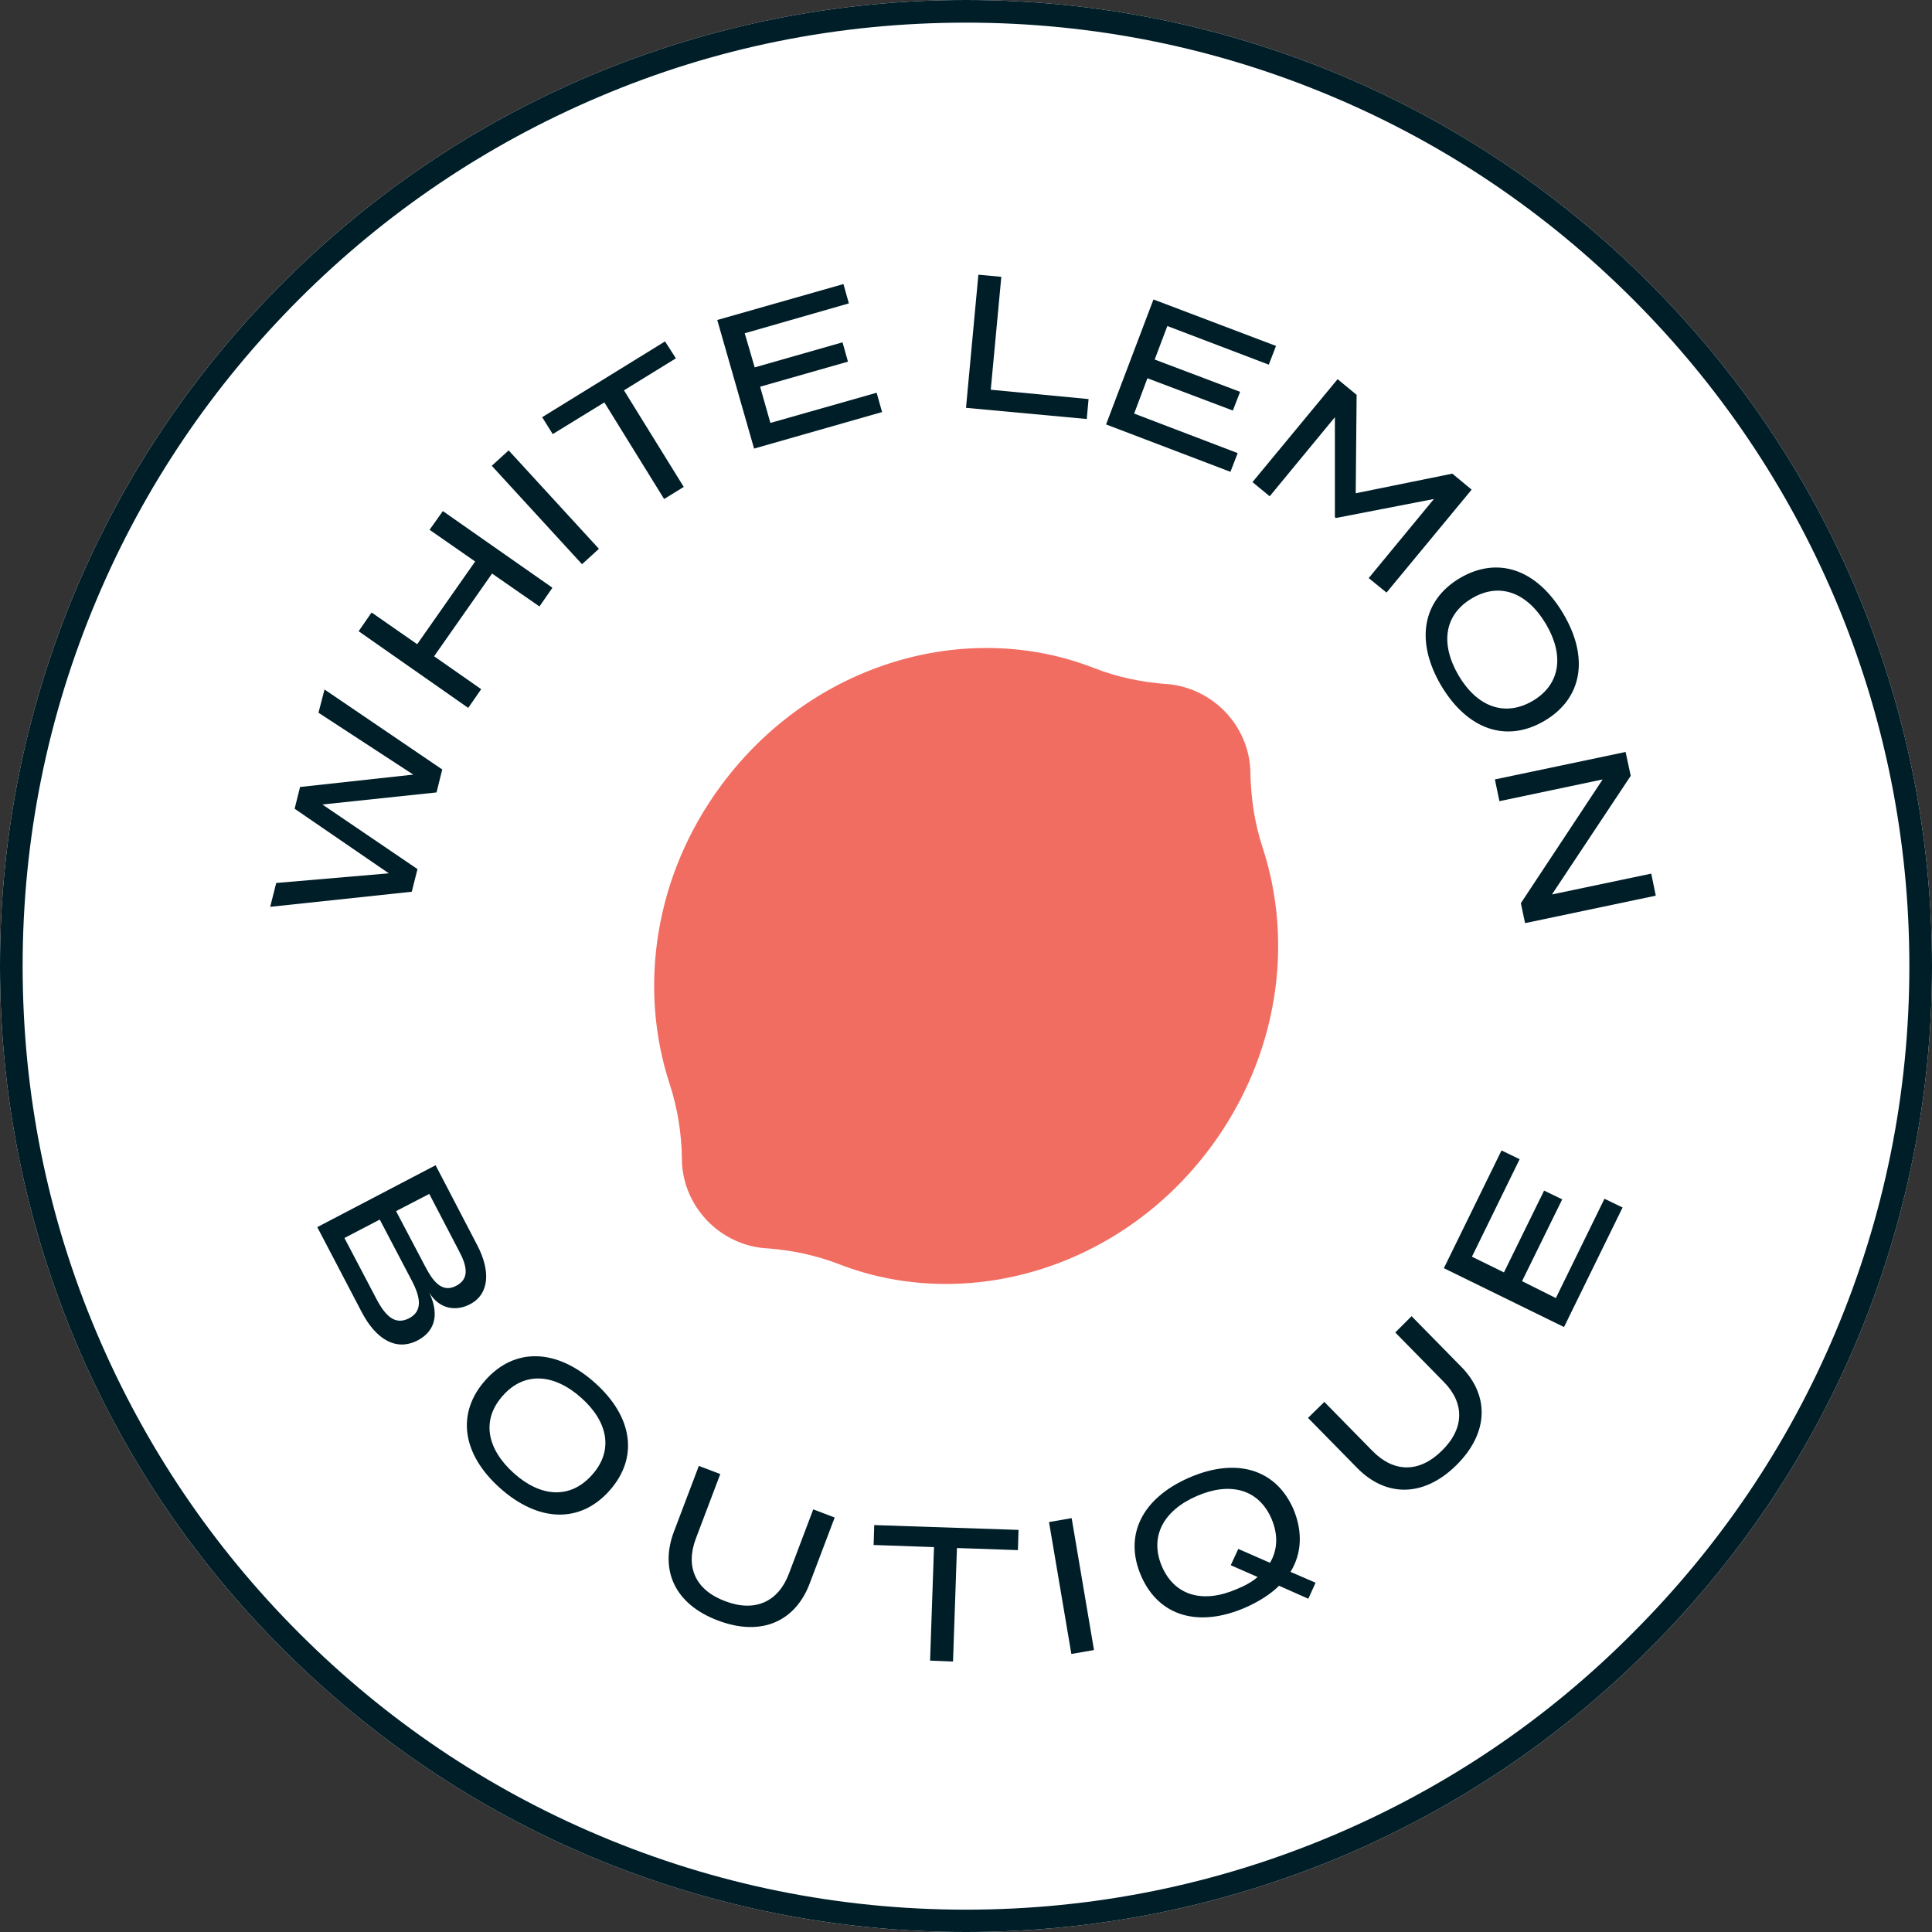 <?xml version="1.0" encoding="utf-8"?>
<!-- Generator: Adobe Illustrator 28.0.0, SVG Export Plug-In . SVG Version: 6.00 Build 0)  -->
<svg version="1.1" id="Layer_1" xmlns="http://www.w3.org/2000/svg" xmlns:xlink="http://www.w3.org/1999/xlink" x="0px" y="0px"
	 viewBox="0 0 64 64" style="enable-background:new 0 0 64 64;" xml:space="preserve">
<rect x="0" y="0" width="64" height="64" fill="#333333" stroke="none"/>
<style type="text/css">
	.st0{fill:#FFFFFF;}
	.st1{fill:#F5C343;}
	.st2{fill:#F8D678;}
	.st3{fill:#F1A63B;}
	.st4{fill:#F7EEEB;}
	.st5{fill:#F8D0C0;}
	.st6{fill:none;stroke:#001E28;stroke-width:2.684;stroke-miterlimit:10;}
	.st7{fill:#FF6464;}
	.st8{fill:#001E28;}
	.st9{fill:#F26D61;}
	.st10{fill:#F7AD94;}
	.st11{fill:#FF6666;}
	.st12{fill:#FFFFFF;stroke:#000000;stroke-miterlimit:10;}
	.st13{fill:none;stroke:#000000;stroke-width:0.79;stroke-miterlimit:10;}
	.st14{fill:#FF9999;}
	.st15{fill:none;stroke:#000000;stroke-width:0.823;stroke-miterlimit:10;}
	.st16{fill:#FFCCCC;}
	.st17{fill:none;stroke:#000000;stroke-width:0.82;stroke-miterlimit:10;}
	.st18{fill:none;stroke:#F8D0C0;stroke-linecap:round;stroke-miterlimit:10;}
	.st19{fill:none;stroke:#F8D0C0;stroke-width:68;stroke-miterlimit:10;}
	.st20{fill:none;stroke:#FF6464;stroke-width:3;stroke-linecap:round;stroke-linejoin:round;stroke-miterlimit:10;}
	.st21{fill:none;stroke:#FFFFFF;stroke-width:3;stroke-linejoin:round;stroke-miterlimit:10;}
	.st22{fill:#FFFFFF;stroke:#000000;stroke-width:0.939;stroke-miterlimit:10;}
	.st23{fill:none;}
	.st24{fill:#D0702A;}
	.st25{fill:#855C50;}
	.st26{clip-path:url(#SVGID_00000160903309297719759260000006090118503878655883_);}
	.st27{clip-path:url(#SVGID_00000111178812279633985690000006865807384242640292_);fill:#001E28;}
	.st28{clip-path:url(#SVGID_00000107580893195185135730000016292415697985254570_);}
	.st29{clip-path:url(#SVGID_00000007420211402771446330000016813661557773823138_);}
	.st30{clip-path:url(#SVGID_00000011738914787610021450000001955191505515393699_);}
	.st31{clip-path:url(#SVGID_00000026863060569236999400000004053621458209616290_);}
	.st32{clip-path:url(#SVGID_00000032607897472856428610000005135995073262312116_);}
	.st33{clip-path:url(#SVGID_00000174577983257143733960000002886085007495336577_);}
	.st34{clip-path:url(#SVGID_00000001632808852041876890000004627815271439096963_);}
	.st35{clip-path:url(#SVGID_00000031888208296341765000000005004262944273385641_);}
	.st36{clip-path:url(#SVGID_00000110444465171381759120000017390033062094158465_);}
	.st37{clip-path:url(#SVGID_00000111153384844556530580000009072067779535738279_);}
	.st38{clip-path:url(#SVGID_00000169540006501861808010000005889205586201771432_);}
	.st39{clip-path:url(#SVGID_00000080164192280091003440000016765207123779783605_);}
	.st40{clip-path:url(#SVGID_00000000905285852583607620000016138193033885487019_);}
	.st41{clip-path:url(#SVGID_00000022559507949361665000000002482717768403767435_);}
	.st42{clip-path:url(#SVGID_00000120524803488879038990000014271095714709695157_);}
	.st43{clip-path:url(#SVGID_00000160178975844082610840000015768278773628445335_);}
	.st44{clip-path:url(#SVGID_00000011714397914594966260000003273900802474669716_);}
	.st45{clip-path:url(#SVGID_00000001627745001224649810000016658586429536944259_);}
	.st46{clip-path:url(#SVGID_00000067915636819661751860000015483741490517551755_);}
	.st47{clip-path:url(#SVGID_00000044168912284148019030000002633354436173819529_);}
	.st48{clip-path:url(#SVGID_00000034088860054059257110000010497857651147029663_);}
	.st49{clip-path:url(#SVGID_00000053528366779977041530000001333617279091408799_);}
	.st50{clip-path:url(#SVGID_00000097458683775758425620000006262699794263323541_);}
	.st51{clip-path:url(#SVGID_00000062175525710838236400000008209570677338619269_);}
	.st52{clip-path:url(#SVGID_00000133521191193409383060000007989116552142702746_);}
	.st53{clip-path:url(#SVGID_00000132795468314296934840000004340831827966695089_);}
	.st54{clip-path:url(#SVGID_00000077287738351761950060000002722398330907418552_);}
	.st55{clip-path:url(#SVGID_00000158723414523061359840000003404030666380257161_);}
	.st56{clip-path:url(#SVGID_00000113315570460809205940000011567648936967528577_);}
	.st57{clip-path:url(#SVGID_00000039816429183715705070000006462174019294314676_);}
	.st58{clip-path:url(#SVGID_00000061470068716585827640000013843781436695795090_);}
	.st59{clip-path:url(#SVGID_00000092453156226011268120000009038472112352721802_);}
	.st60{clip-path:url(#SVGID_00000134208727761653415120000014488488415611976865_);}
	.st61{clip-path:url(#SVGID_00000026865646789578160100000000211282447685510836_);}
	.st62{clip-path:url(#SVGID_00000018210954742366758250000000451521675124065971_);}
	.st63{clip-path:url(#SVGID_00000064324638023720866710000008024136591950014373_);}
	.st64{clip-path:url(#SVGID_00000052807201227271012660000013002022715067934868_);}
	.st65{clip-path:url(#SVGID_00000058553699804164872720000007889994608032379043_);}
	.st66{clip-path:url(#SVGID_00000174561115882435315660000010441422705773954985_);}
	.st67{clip-path:url(#SVGID_00000152971761169149171690000006344627694946732477_);}
	.st68{clip-path:url(#SVGID_00000103231928453319220920000011375009339272869787_);}
	.st69{clip-path:url(#SVGID_00000085961055776731092270000016105032244131982505_);}
	.st70{clip-path:url(#SVGID_00000061470665092665073650000006707890466648983711_);}
	.st71{clip-path:url(#SVGID_00000155118842466656085210000011395331332908667031_);}
	.st72{clip-path:url(#SVGID_00000054234507263302823320000006941772859858353556_);}
	.st73{clip-path:url(#SVGID_00000081631998765655016300000009668295878097866396_);}
	.st74{clip-path:url(#SVGID_00000054955920528822890430000011632490310987018420_);}
	.st75{clip-path:url(#SVGID_00000105401437400799669960000006134378766784803767_);}
	.st76{clip-path:url(#SVGID_00000126292801865667380890000002405710981364984474_);}
	.st77{clip-path:url(#SVGID_00000116950789311118508010000014022572194871284122_);}
	.st78{clip-path:url(#SVGID_00000181779823695049746160000013548483687194271651_);}
	.st79{clip-path:url(#SVGID_00000153700520214456539450000007843381100245160117_);}
	.st80{clip-path:url(#SVGID_00000020395232058290825140000014017983233549606582_);}
	.st81{clip-path:url(#SVGID_00000087383290488622307110000010123006447397192116_);}
	.st82{clip-path:url(#SVGID_00000021825653239167059620000003712562180407632275_);}
	.st83{clip-path:url(#SVGID_00000156547014153705348690000010258603905183942274_);}
	.st84{clip-path:url(#SVGID_00000009553853229060272480000017640419977327488168_);}
	.st85{clip-path:url(#SVGID_00000080921634573763808890000001893933716816335236_);}
	.st86{clip-path:url(#SVGID_00000121984906444968930070000018178120118094227641_);}
	.st87{clip-path:url(#SVGID_00000014608537657066151120000016557379836123907723_);}
	.st88{clip-path:url(#SVGID_00000042728952796088700390000001401337298890665138_);}
	.st89{clip-path:url(#SVGID_00000160151510688273102820000009530834526567114625_);}
	.st90{clip-path:url(#SVGID_00000137840383321641443240000008243789060564682678_);}
	.st91{clip-path:url(#SVGID_00000096039468837696163970000001471488231868770978_);}
	.st92{clip-path:url(#SVGID_00000057854804800778015750000000295869939405077677_);}
	.st93{clip-path:url(#SVGID_00000102514534076071233660000006576196612601033608_);}
	.st94{clip-path:url(#SVGID_00000045617304674678766020000014147660583717151364_);}
	.st95{clip-path:url(#SVGID_00000061444650207700239510000013025829431689325490_);}
	.st96{clip-path:url(#SVGID_00000183941702598037000470000009530060836930846098_);}
	.st97{clip-path:url(#SVGID_00000009560045244798960670000006192334722225403028_);}
	.st98{clip-path:url(#SVGID_00000145026641293942594990000005857259723287364996_);}
	.st99{clip-path:url(#SVGID_00000107587455150163032960000012247498799445767300_);}
	.st100{clip-path:url(#SVGID_00000013903205883798849110000008264789361935138725_);}
	.st101{clip-path:url(#SVGID_00000095322586811142564830000001019072126198478740_);}
	.st102{clip-path:url(#SVGID_00000147186180746748560360000008832305774501837485_);}
	.st103{clip-path:url(#SVGID_00000127752895898866366250000017007062396545697420_);}
	.st104{clip-path:url(#SVGID_00000075133261785428606460000002370253293546188445_);}
	.st105{clip-path:url(#SVGID_00000029030324336196201430000015850512807940165046_);}
	.st106{clip-path:url(#SVGID_00000088812140238735117680000016382240148925000066_);}
	.st107{clip-path:url(#SVGID_00000060709267476301968540000013426779686068825246_);}
	.st108{clip-path:url(#SVGID_00000101810392171964626620000007530790226564384695_);}
	.st109{clip-path:url(#SVGID_00000058566566112438551900000010571104018323996587_);}
	.st110{clip-path:url(#SVGID_00000048491620709554772790000010739002635069162117_);}
	.st111{clip-path:url(#SVGID_00000165931780012758977410000004887182247578749337_);}
	.st112{clip-path:url(#SVGID_00000085948069397823699850000016124301274667602857_);}
	.st113{clip-path:url(#SVGID_00000002366671265919323780000014343979898652748199_);}
	.st114{clip-path:url(#SVGID_00000073720786291382599980000003769823568306022023_);}
	.st115{clip-path:url(#SVGID_00000157310264844750686490000004012041272751124109_);}
	.st116{clip-path:url(#SVGID_00000071520821752542760120000006903439807659630002_);}
	.st117{clip-path:url(#SVGID_00000107575640689182142380000009710180408328557242_);}
	.st118{clip-path:url(#SVGID_00000054966042533322789610000000283641738530452652_);}
	.st119{clip-path:url(#SVGID_00000112594710029036160940000016646824369316798630_);}
	.st120{clip-path:url(#SVGID_00000006706975863712741470000009933013117419287191_);}
	.st121{clip-path:url(#SVGID_00000150093596425028348150000018029898977677067397_);}
	.st122{clip-path:url(#SVGID_00000033340685727875813240000002877706273231236256_);}
	.st123{clip-path:url(#SVGID_00000149340185911777425770000014461741428401328526_);}
	.st124{clip-path:url(#SVGID_00000170271875313493711520000001961673760921489295_);}
	.st125{clip-path:url(#SVGID_00000000945433303570596760000002390812960862484375_);}
	.st126{clip-path:url(#SVGID_00000088824476549335910660000008981027579918844294_);}
	.st127{clip-path:url(#SVGID_00000030452435847390258340000013584418789172009372_);}
	.st128{clip-path:url(#SVGID_00000101812264220955519550000010890837200660058290_);}
	.st129{clip-path:url(#SVGID_00000178188554427100307020000005764267452915722902_);}
	.st130{clip-path:url(#SVGID_00000159436949381439252770000012655225052645796013_);}
	.st131{clip-path:url(#SVGID_00000177456096348894379210000003336589272428858265_);}
	.st132{clip-path:url(#SVGID_00000075124774147533492660000007881297981227388807_);}
	.st133{clip-path:url(#SVGID_00000093176658316193827780000001812434221076982180_);}
	.st134{clip-path:url(#SVGID_00000062153628801885184210000009980857170517008318_);}
	.st135{clip-path:url(#SVGID_00000170254708728592596020000000391780085678868122_);}
	.st136{clip-path:url(#SVGID_00000168087228199967104940000011206916121994439048_);}
	.st137{clip-path:url(#SVGID_00000034793643680039346450000001138857403731003554_);}
	.st138{clip-path:url(#SVGID_00000011735626609230168170000013841802899330242186_);}
	.st139{clip-path:url(#SVGID_00000142141667844778704420000013038933879682089143_);}
	.st140{clip-path:url(#SVGID_00000018960080820441198400000012452423390398705552_);}
	.st141{clip-path:url(#SVGID_00000161630252554555957590000009409192339303137681_);}
	.st142{clip-path:url(#SVGID_00000067226458222291600410000011532591103857569164_);}
	.st143{clip-path:url(#SVGID_00000121991110005769492040000013094383925184604544_);}
	.st144{clip-path:url(#SVGID_00000087381673088796743650000007360418972247214488_);}
	.st145{clip-path:url(#SVGID_00000091733013021318981780000008878991096426245804_);}
	.st146{clip-path:url(#SVGID_00000094608932995617318830000014407734960801022086_);}
	.st147{clip-path:url(#SVGID_00000081636861554759778720000013966395100671674031_);}
	.st148{clip-path:url(#SVGID_00000160161347457093647280000001540655469201120673_);}
	.st149{clip-path:url(#SVGID_00000070092596369485319950000008935200480645151365_);}
	.st150{clip-path:url(#SVGID_00000083778269789006061310000017814884449657731223_);}
	.st151{clip-path:url(#SVGID_00000127033152577722650270000007910071163465342389_);}
	.st152{clip-path:url(#SVGID_00000159440796265647393560000005964212691276950164_);}
	.st153{clip-path:url(#SVGID_00000100342617573689047690000003861001844079816104_);}
	.st154{clip-path:url(#SVGID_00000023975587794321711720000006009178873161693326_);}
	.st155{clip-path:url(#SVGID_00000056416621492756205870000011644271859570515365_);}
	.st156{clip-path:url(#SVGID_00000079482801946980360250000004206514490537047959_);}
	.st157{clip-path:url(#SVGID_00000160886465447442350960000006603433753415422636_);}
	.st158{clip-path:url(#SVGID_00000166647082869322784690000001579489262939615886_);}
	.st159{clip-path:url(#SVGID_00000150810468290245567620000007028535930610686640_);}
	.st160{clip-path:url(#SVGID_00000089561864607929862350000002184975522624225460_);}
	.st161{clip-path:url(#SVGID_00000106868861090973050410000016263348301093254549_);}
	.st162{clip-path:url(#SVGID_00000082346653243338960970000004235482670877596832_);}
	.st163{clip-path:url(#SVGID_00000019648873894305014870000018357630111762825900_);}
	.st164{clip-path:url(#SVGID_00000021097319195849442750000004557704859005724322_);}
	.st165{clip-path:url(#SVGID_00000144335312525438620800000002118123214355963525_);}
	.st166{clip-path:url(#SVGID_00000093166092001317041900000015800279415586377858_);}
	.st167{clip-path:url(#SVGID_00000145021445351908337270000013920406541967373711_);}
	.st168{clip-path:url(#SVGID_00000062174567683527470310000018248916700109911206_);}
	.st169{clip-path:url(#SVGID_00000049913606242738360130000006745349162725877932_);}
	.st170{clip-path:url(#SVGID_00000129193571570301513540000009231403639722208691_);}
	.st171{clip-path:url(#SVGID_00000007396940855816442020000010380662280197715626_);}
	.st172{clip-path:url(#SVGID_00000104671093497261157770000017841081697398883508_);}
	.st173{clip-path:url(#SVGID_00000163030761222269500780000003738392402344393105_);}
	.st174{clip-path:url(#SVGID_00000163758184532035178850000002379048312882047417_);}
	.st175{clip-path:url(#SVGID_00000048469524114184951350000003817296837606030776_);}
	.st176{clip-path:url(#SVGID_00000084512823172505876460000016189989691518832007_);}
	.st177{clip-path:url(#SVGID_00000007397392736305689720000011029787976744084668_);}
	.st178{clip-path:url(#SVGID_00000072970988794286673340000004109953260183599783_);}
	.st179{clip-path:url(#SVGID_00000098919989764120294340000009356701549564291760_);}
	.st180{clip-path:url(#SVGID_00000029011467497241084510000002292830812649381010_);}
	.st181{clip-path:url(#SVGID_00000175291372751815844980000003148816240847601585_);}
	.st182{clip-path:url(#SVGID_00000163789193431980719920000018152774069848680072_);}
	.st183{clip-path:url(#SVGID_00000096768672314483060330000012398044822586736047_);}
	.st184{clip-path:url(#SVGID_00000060719345468930534540000006474500396204115382_);}
	.st185{clip-path:url(#SVGID_00000096045710871232774830000000378405707911550348_);}
	.st186{clip-path:url(#SVGID_00000014592122487523940510000007949796482906141102_);}
	.st187{clip-path:url(#SVGID_00000098915575705961179820000017257013437650005640_);}
	.st188{clip-path:url(#SVGID_00000032633394920464096100000018157464747179826865_);}
	.st189{clip-path:url(#SVGID_00000021114562673183544750000000659942961147962273_);}
	.st190{clip-path:url(#SVGID_00000155129234444487770660000006645000568601628575_);}
	.st191{clip-path:url(#SVGID_00000003065656228892933710000018143038965242826901_);}
	.st192{clip-path:url(#SVGID_00000029739359763179659600000005112902908591825801_);}
	.st193{clip-path:url(#SVGID_00000135667951903563758520000009747006315734101159_);}
	.st194{clip-path:url(#SVGID_00000100356468975011602200000003996703117630690179_);}
	.st195{clip-path:url(#SVGID_00000052805452920002338220000004089590162647321990_);}
	.st196{clip-path:url(#SVGID_00000044143020133652333260000018207433392430917533_);}
	.st197{clip-path:url(#SVGID_00000049906827922000103880000001875386429892544386_);}
	.st198{clip-path:url(#SVGID_00000059291803449127455070000004344036893488154261_);}
	.st199{clip-path:url(#SVGID_00000040563670813907468740000005418927164368520637_);}
	.st200{clip-path:url(#SVGID_00000183950191983555237030000014670561474301832074_);}
	.st201{clip-path:url(#SVGID_00000120517397297888199770000008618864571134695610_);}
	.st202{clip-path:url(#SVGID_00000134942067772985451610000012527702903887301001_);}
	.st203{clip-path:url(#SVGID_00000090997682428865796260000002150553866053328267_);}
	.st204{clip-path:url(#SVGID_00000116926223670816386660000012089540428062102205_);}
	.st205{clip-path:url(#SVGID_00000055685261541764720010000008266481752912861859_);}
	.st206{clip-path:url(#SVGID_00000101807246347044210410000007773615611394202285_);}
	.st207{clip-path:url(#SVGID_00000125582491960530639740000007833093476848178064_);}
	.st208{clip-path:url(#SVGID_00000113339106537127060020000009400444653790636700_);}
	.st209{clip-path:url(#SVGID_00000126287733343544841200000015878684789572493464_);}
	.st210{clip-path:url(#SVGID_00000078731320476459298670000003902875108315496366_);}
	.st211{clip-path:url(#SVGID_00000152943919333037565400000000021125650617694091_);}
	.st212{clip-path:url(#SVGID_00000175299399897607627970000013417879751348473783_);}
	.st213{clip-path:url(#SVGID_00000000929101035743109860000018243497056051110315_);}
	.st214{clip-path:url(#SVGID_00000171704830651296325030000004421122934385427893_);}
	.st215{clip-path:url(#SVGID_00000020391309397375440710000013884976461151999635_);}
	.st216{clip-path:url(#SVGID_00000156563609527818888130000014489137125672285073_);}
	.st217{clip-path:url(#SVGID_00000182501685407638175390000013485820454542079665_);}
	.st218{clip-path:url(#SVGID_00000050648382621123133480000009660648961669322899_);}
	.st219{clip-path:url(#SVGID_00000020359217994853673080000000651459123808903089_);}
	.st220{clip-path:url(#SVGID_00000098899826612877780530000011080774114209469352_);}
	.st221{clip-path:url(#SVGID_00000093861572182653235240000007407343632603112103_);}
	.st222{clip-path:url(#SVGID_00000012453521985109122950000016755431554495882128_);}
	.st223{clip-path:url(#SVGID_00000165927742278943614030000000192278990413781645_);}
	.st224{clip-path:url(#SVGID_00000001646485754972984300000004620354351150340516_);}
	.st225{clip-path:url(#SVGID_00000119798770189530013670000004226378896108559255_);}
	.st226{clip-path:url(#SVGID_00000165195295424444789100000002376265357616420012_);}
	.st227{clip-path:url(#SVGID_00000113333357505849265250000009891699062851898556_);}
	.st228{clip-path:url(#SVGID_00000093136108150213118640000012779766000298154162_);}
	.st229{clip-path:url(#SVGID_00000011022287949994415410000010043728697111025341_);}
	.st230{clip-path:url(#SVGID_00000145047116728784338700000000552443970114355356_);}
	.st231{clip-path:url(#SVGID_00000149384065709056348720000017583279263267321771_);}
	.st232{clip-path:url(#SVGID_00000109727488733571925630000002822416650997431719_);}
	.st233{clip-path:url(#SVGID_00000052064488707118000630000000523728855601118897_);}
	.st234{clip-path:url(#SVGID_00000052099102185810977300000004589070902741495732_);}
	.st235{clip-path:url(#SVGID_00000170262621313150781110000003282998060931697332_);}
	.st236{clip-path:url(#SVGID_00000016042719442499565760000001236727613610703284_);}
	.st237{clip-path:url(#SVGID_00000159454546062548914370000017279341771956313740_);}
	.st238{clip-path:url(#SVGID_00000011709921750553106960000010132079665066557109_);}
	.st239{clip-path:url(#SVGID_00000070085419486422059190000002760951475042231709_);}
	.st240{clip-path:url(#SVGID_00000108277907930242324760000007032871487951726247_);}
	.st241{clip-path:url(#SVGID_00000080920405387074101080000012237223600617984948_);}
	.st242{clip-path:url(#SVGID_00000050628264004400704480000001595749850839527559_);}
	.st243{clip-path:url(#SVGID_00000011007711058089850360000004308450397042398868_);}
	.st244{clip-path:url(#SVGID_00000026851480336353195200000008274633235816955272_);}
	.st245{clip-path:url(#SVGID_00000014618674815580540180000015340615778603450280_);}
	.st246{clip-path:url(#SVGID_00000163054331803215043320000004309498797251082403_);}
	.st247{clip-path:url(#SVGID_00000110445678966793864700000006096516749773723531_);}
	.st248{clip-path:url(#SVGID_00000168803101915972761170000016857379833188354999_);}
	.st249{clip-path:url(#SVGID_00000142145711008679148200000017691628419241583795_);}
	.st250{clip-path:url(#SVGID_00000005237887478780333090000000278669550170385589_);}
	.st251{clip-path:url(#SVGID_00000065765157668969405510000012871677710274233244_);}
	.st252{clip-path:url(#SVGID_00000026122117109594493680000016065525050989088946_);}
	.st253{clip-path:url(#SVGID_00000150820608961016442170000004004529480309083809_);}
	.st254{clip-path:url(#SVGID_00000091001316887840854760000015911868392716017283_);}
	.st255{clip-path:url(#SVGID_00000080921449319360379660000016531079431178836654_);}
	.st256{clip-path:url(#SVGID_00000033365609198307773880000006828776291424932741_);}
	.st257{clip-path:url(#SVGID_00000107578449206941476420000001305225520824607156_);}
	.st258{clip-path:url(#SVGID_00000140720322981655607440000012683015336493781157_);}
	.st259{clip-path:url(#SVGID_00000065785136503806028410000005017611681798597292_);}
	.st260{clip-path:url(#SVGID_00000059292328592368844040000015580233068863488934_);}
	.st261{clip-path:url(#SVGID_00000026871336538255795140000003480086325019771311_);}
	.st262{clip-path:url(#SVGID_00000176729588193829181050000017477542769582707112_);}
	.st263{clip-path:url(#SVGID_00000005959783677062234470000015944594215427823003_);}
	.st264{clip-path:url(#SVGID_00000000924313130074117870000007954603647374330515_);}
	.st265{clip-path:url(#SVGID_00000037682671689856999690000003472745130859335833_);}
	.st266{clip-path:url(#SVGID_00000016059522919045943280000005985023928217019789_);}
	.st267{clip-path:url(#SVGID_00000177474122217707433770000017964396806076222396_);}
	.st268{clip-path:url(#SVGID_00000029751781362414093810000017846800277401737406_);}
	.st269{clip-path:url(#SVGID_00000121982242855931426250000013116892666900354708_);}
	.st270{clip-path:url(#SVGID_00000049221153744557550150000007755606404292634765_);}
	.st271{clip-path:url(#SVGID_00000064318425175318418530000003884826210352646573_);}
	.st272{clip-path:url(#SVGID_00000021120909099126228100000004690692345289664675_);}
	.st273{clip-path:url(#SVGID_00000073697384885777139380000009537551484927659419_);}
	.st274{clip-path:url(#SVGID_00000018205301123639299690000017189568359403021754_);}
	.st275{clip-path:url(#SVGID_00000158726500976586303780000010334383408522157701_);}
	.st276{clip-path:url(#SVGID_00000078743350817768403810000006710080410922265270_);}
	.st277{clip-path:url(#SVGID_00000054988038670200793290000010584511033278581433_);}
	.st278{clip-path:url(#SVGID_00000112610420569389055670000000356832910756975272_);}
	.st279{clip-path:url(#SVGID_00000164475262320365841370000009964037418043480764_);}
	.st280{clip-path:url(#SVGID_00000030472884899411197730000004356256271206938759_);}
	.st281{clip-path:url(#SVGID_00000145025437071671624220000002484044034950519993_);}
	.st282{clip-path:url(#SVGID_00000049198096044371762650000005941896050819971994_);}
	.st283{clip-path:url(#SVGID_00000062193416258014209240000002449727370654728880_);}
	.st284{clip-path:url(#SVGID_00000150809552485742436720000018272888608333416855_);}
	.st285{clip-path:url(#SVGID_00000142170871258756138740000011100175516687247006_);}
	.st286{clip-path:url(#SVGID_00000068676097165800271630000013405704777881143704_);}
	.st287{clip-path:url(#SVGID_00000007390868771466524200000002411405998032050360_);}
	.st288{clip-path:url(#SVGID_00000120520468300303398180000005911367146878328241_);}
	.st289{clip-path:url(#SVGID_00000140705849534808988560000006429505638173684394_);}
	.st290{clip-path:url(#SVGID_00000090974645031349263050000005831544820281458821_);}
	.st291{clip-path:url(#SVGID_00000169525401194792726250000000905893833928672393_);}
	.st292{clip-path:url(#SVGID_00000066499066740414565800000001509044253536381057_);}
	.st293{clip-path:url(#SVGID_00000037687896924054960450000005808016615793702027_);}
	.st294{clip-path:url(#SVGID_00000057831637794323753750000003729590595889203623_);}
	.st295{clip-path:url(#SVGID_00000065042663877801829120000000721955035887552932_);}
	.st296{clip-path:url(#SVGID_00000128445877584326951210000001113086552206089358_);}
	.st297{clip-path:url(#SVGID_00000127740067409816442220000008222205765195205788_);}
	.st298{clip-path:url(#SVGID_00000020398375680356589080000005056405366512111021_);}
	.st299{clip-path:url(#SVGID_00000087375436766110288770000013447529888146211728_);}
	.st300{clip-path:url(#SVGID_00000101811858757897234990000012604934565742787457_);}
	.st301{clip-path:url(#SVGID_00000113336192046738334410000001946190865416402332_);}
	.st302{clip-path:url(#SVGID_00000150797231493532094470000007671827386110012827_);}
	.st303{clip-path:url(#SVGID_00000167356251657775302180000015126825988574683064_);}
	.st304{clip-path:url(#SVGID_00000160886417629280871910000000819940797302162853_);}
	.st305{clip-path:url(#SVGID_00000048497011008343527760000001503368010858789818_);}
	.st306{clip-path:url(#SVGID_00000137838278642484872810000016961003696746886286_);}
	.st307{clip-path:url(#SVGID_00000182526707888920553690000001357277697948659860_);}
	.st308{clip-path:url(#SVGID_00000055666995036544365380000004784176366000591236_);}
	.st309{clip-path:url(#SVGID_00000080203567915835402730000010004951532453700503_);}
	.st310{clip-path:url(#SVGID_00000006665755448555072410000001207566730698422436_);}
	.st311{clip-path:url(#SVGID_00000044141493637334931570000017384554749986750882_);}
	.st312{clip-path:url(#SVGID_00000098207578300460303860000015405102978830738582_);}
	.st313{clip-path:url(#SVGID_00000115486623630933947700000011941307803077529777_);}
	.st314{clip-path:url(#SVGID_00000023279424964107930720000013615889061549060248_);}
	.st315{clip-path:url(#SVGID_00000003070241026003555350000007014918715099658386_);}
	.st316{clip-path:url(#SVGID_00000089552793170928005250000013786762230886946189_);}
	.st317{clip-path:url(#SVGID_00000065775095107389892640000017857024977314355901_);}
	.st318{clip-path:url(#SVGID_00000149374973571145459390000000950640166950562716_);}
	.st319{clip-path:url(#SVGID_00000023977687799887906000000012946319097073484721_);}
	.st320{clip-path:url(#SVGID_00000149371994912754490830000013772855033596351115_);}
	.st321{clip-path:url(#SVGID_00000132784138692288807400000007474742335051747249_);}
	.st322{clip-path:url(#SVGID_00000091012800330391340960000007337529316643633822_);}
	.st323{clip-path:url(#SVGID_00000148642769761516495450000009610677517576786367_);}
	.st324{clip-path:url(#SVGID_00000132805338642287164740000005528377912538689171_);}
	.st325{clip-path:url(#SVGID_00000157990092509768067280000001616815293913000622_);}
	.st326{clip-path:url(#SVGID_00000102515696024716368430000017871698490793041849_);}
	.st327{clip-path:url(#SVGID_00000152986609262132062090000014577413820676201115_);}
	.st328{clip-path:url(#SVGID_00000175302611859052125030000008092413908095014070_);}
	.st329{clip-path:url(#SVGID_00000001638791358890764730000002558652828720530080_);}
	.st330{clip-path:url(#SVGID_00000143619710231052042460000017401401703775937689_);}
	.st331{clip-path:url(#SVGID_00000007427067724286548190000010025565007722736291_);}
	.st332{clip-path:url(#SVGID_00000132777597686960164760000013716263805574849180_);}
	.st333{clip-path:url(#SVGID_00000052807599594233081360000013595147399139710382_);}
	.st334{clip-path:url(#SVGID_00000106845998199271305220000000170571215077905057_);}
	.st335{clip-path:url(#SVGID_00000121274036702487437060000014066990025728954245_);}
	.st336{clip-path:url(#SVGID_00000020394993596584753250000017625336462140005301_);}
	.st337{clip-path:url(#SVGID_00000165208546282644873740000008551364350087491761_);}
	.st338{clip-path:url(#SVGID_00000137097657985667165740000006377381455638084497_);}
	.st339{clip-path:url(#SVGID_00000024710036298692075550000010519601433285412489_);}
	.st340{clip-path:url(#SVGID_00000176013023846299684910000017615030614863190930_);}
	.st341{clip-path:url(#SVGID_00000031178142428243515550000001417387982083716776_);}
	.st342{clip-path:url(#SVGID_00000081645479277094290830000009354338961949980565_);}
	.st343{clip-path:url(#SVGID_00000002368552390315698550000013851612384065257653_);}
	.st344{clip-path:url(#SVGID_00000118373618112208440850000010859076996663966603_);}
	.st345{clip-path:url(#SVGID_00000099662907751220261920000005825531982484910727_);}
	.st346{clip-path:url(#SVGID_00000137113005516497742500000004062877025388253834_);}
	.st347{clip-path:url(#SVGID_00000111914049127165660900000013105082106240657795_);}
	.st348{clip-path:url(#SVGID_00000168088431716721561440000000285996166770470292_);}
	.st349{clip-path:url(#SVGID_00000075842122028651230630000012569668061307531655_);}
	.st350{clip-path:url(#SVGID_00000099657832676244435940000001434511795933494669_);}
	.st351{clip-path:url(#SVGID_00000131369637951667374470000008961448994577500310_);}
	.st352{clip-path:url(#SVGID_00000047754754537705999220000006447051764092291511_);}
	.st353{clip-path:url(#SVGID_00000058585056274438825530000017158732076007327641_);}
	.st354{clip-path:url(#SVGID_00000165926308068058822990000006980845048482418818_);}
	.st355{clip-path:url(#SVGID_00000171705850392558752100000004636861729171069334_);}
	.st356{clip-path:url(#SVGID_00000037665484319974639630000015279335400475648422_);}
	.st357{clip-path:url(#SVGID_00000145769613342441666980000007227228584308284804_);}
	.st358{clip-path:url(#SVGID_00000004545945981812996470000009410373204471554742_);fill:#001E28;}
	.st359{fill:none;stroke:#000000;stroke-width:0.996;stroke-miterlimit:10;}
	.st360{fill:#EC6E69;}
	.st361{fill:#ED7EAC;}
	.st362{fill:#77403E;}
	.st363{fill:#FFFEFE;}
	.st364{fill:#EFA7BB;}
	.st365{fill:#FF6464;stroke:#001E28;stroke-miterlimit:10;}
	.st366{fill:#FFFFFF;stroke:#001E28;stroke-miterlimit:10;}
	.st367{fill:#FFC904;}
	.st368{fill:#FF3888;stroke:#001E28;stroke-miterlimit:10;}
	.st369{fill:#E5E5E5;}
	.st370{fill:url(#SVGID_00000139285718806038765460000010046259860462163331_);}
	.st371{fill:#F4F4F4;}
</style>
<g>
	<path class="st0" d="M61.49,19.54c-1.61-3.81-3.92-7.23-6.86-10.17c-2.94-2.94-6.36-5.25-10.17-6.86C40.51,0.85,36.32,0,32,0
		s-8.51,0.85-12.46,2.51c-3.81,1.61-7.23,3.92-10.17,6.86c-2.94,2.94-5.25,6.36-6.86,10.17C0.85,23.49,0,27.68,0,32
		s0.85,8.51,2.51,12.46c1.61,3.81,3.92,7.23,6.86,10.17c2.94,2.94,6.36,5.25,10.17,6.86C23.49,63.15,27.68,64,32,64
		s8.51-0.85,12.46-2.51c3.81-1.61,7.23-3.92,10.17-6.86c2.94-2.94,5.25-6.36,6.86-10.17C63.15,40.51,64,36.32,64,32
		S63.15,23.49,61.49,19.54z"/>
	<g>
		<path class="st8" d="M61.49,19.54c-1.61-3.81-3.92-7.23-6.86-10.17c-2.94-2.94-6.36-5.25-10.17-6.86C40.51,0.85,36.32,0,32,0
			s-8.51,0.85-12.46,2.51c-3.81,1.61-7.23,3.92-10.17,6.86c-2.94,2.94-5.25,6.36-6.86,10.17C0.85,23.49,0,27.68,0,32
			s0.85,8.51,2.51,12.46c1.61,3.81,3.92,7.23,6.86,10.17c2.94,2.94,6.36,5.25,10.17,6.86C23.49,63.15,27.68,64,32,64
			s8.51-0.85,12.46-2.51c3.81-1.61,7.23-3.92,10.17-6.86c2.94-2.94,5.25-6.36,6.86-10.17C63.15,40.51,64,36.32,64,32
			S63.15,23.49,61.49,19.54z M44.16,60.8c-3.85,1.63-7.95,2.46-12.16,2.46s-8.31-0.83-12.16-2.46c-3.72-1.57-7.06-3.83-9.93-6.7
			c-2.87-2.87-5.12-6.21-6.7-9.93C1.57,40.31,0.75,36.22,0.75,32s0.83-8.31,2.46-12.16c1.57-3.72,3.83-7.06,6.7-9.93
			c2.87-2.87,6.21-5.12,9.93-6.7C23.69,1.57,27.78,0.75,32,0.75s8.31,0.83,12.16,2.46c3.72,1.57,7.06,3.83,9.93,6.7
			c2.87,2.87,5.12,6.21,6.7,9.93c1.63,3.85,2.46,7.95,2.46,12.16s-0.83,8.31-2.46,12.16c-1.57,3.72-3.83,7.06-6.7,9.93
			C51.23,56.97,47.89,59.22,44.16,60.8z"/>
	</g>
	<path class="st9" d="M41.42,25.6c0-0.03,0-0.06,0-0.09c-0.07-1.5-1.26-2.72-2.75-2.85c-0.01,0-0.02,0-0.03,0
		c-0.82-0.06-1.63-0.23-2.4-0.53c-4.21-1.65-9.33-0.18-12.33,3.86c-2.25,3.02-2.77,6.76-1.72,9.94c0.26,0.8,0.39,1.64,0.4,2.48
		c0,0.03,0,0.06,0,0.09c0.07,1.5,1.26,2.73,2.76,2.85c0.01,0,0.02,0,0.03,0c0.83,0.06,1.65,0.23,2.42,0.53
		c4.21,1.63,9.31,0.16,12.3-3.87c2.25-3.03,2.77-6.77,1.72-9.95C41.56,27.27,41.44,26.44,41.42,25.6z"/>
	<g>
		<g>
			<path class="st8" d="M13.84,44.4c-0.71,0.37-1.38-0.02-1.86-0.94l-1.47-2.81l3.92-2.05l1.38,2.65c0.45,0.86,0.4,1.63-0.25,1.96
				c-0.45,0.23-1,0.17-1.34-0.39C14.52,43.45,14.48,44.06,13.84,44.4z M13.55,43.67c0.44-0.23,0.4-0.66,0.09-1.25l-1.06-2.02
				l-1.17,0.61l1.06,2.02C12.78,43.62,13.1,43.9,13.55,43.67z M13.12,40.12L14.11,42c0.28,0.53,0.58,0.82,1.01,0.59
				c0.43-0.23,0.36-0.64,0.08-1.16l-0.98-1.88L13.12,40.12z"/>
			<path class="st8" d="M16.08,45.72c0.97-1.09,2.35-1.05,3.62,0.08c1.27,1.13,1.46,2.49,0.49,3.58c-0.97,1.09-2.35,1.05-3.62-0.08
				C15.3,48.17,15.11,46.81,16.08,45.72z M19.61,48.86c0.72-0.8,0.54-1.76-0.36-2.56c-0.9-0.8-1.88-0.87-2.59-0.07
				c-0.72,0.8-0.54,1.76,0.36,2.57C17.91,49.6,18.89,49.67,19.61,48.86z"/>
			<path class="st8" d="M27.65,50.27l-0.83,2.19c-0.46,1.22-1.57,1.78-3.04,1.22c-1.46-0.55-1.92-1.7-1.46-2.93l0.83-2.19l0.71,0.27
				l-0.81,2.14c-0.35,0.93-0.02,1.7,0.97,2.07c0.99,0.38,1.76,0.02,2.11-0.9L26.94,50L27.65,50.27z"/>
			<path class="st8" d="M33.72,51.35l-2.02-0.07l-0.13,3.76l-0.76-0.03l0.13-3.76l-2-0.07l0.02-0.66l4.78,0.16L33.72,51.35z"/>
			<path class="st8" d="M35.49,54.79l-0.74-4.37l0.75-0.13l0.74,4.37L35.49,54.79z"/>
			<path class="st8" d="M42.75,52.07l0.83,0.36l-0.24,0.53l-0.97-0.43c-0.28,0.28-0.66,0.52-1.11,0.72
				c-1.56,0.68-2.88,0.29-3.46-1.05c-0.58-1.34,0.03-2.57,1.59-3.25c1.56-0.68,2.88-0.29,3.46,1.05
				C43.16,50.75,43.12,51.47,42.75,52.07z M41.66,52.24l-0.89-0.39l0.25-0.54l1.05,0.46c0.25-0.42,0.28-0.92,0.05-1.46
				c-0.43-0.99-1.38-1.23-2.48-0.75c-1.1,0.48-1.57,1.34-1.15,2.33c0.43,0.99,1.38,1.23,2.48,0.75
				C41.24,52.53,41.48,52.4,41.66,52.24z"/>
			<path class="st8" d="M46.76,43.6l1.64,1.67c0.92,0.93,0.95,2.17-0.16,3.27c-1.11,1.09-2.35,1.03-3.27,0.1l-1.64-1.67l0.54-0.53
				l1.6,1.63c0.7,0.71,1.54,0.73,2.29-0.01c0.76-0.74,0.76-1.59,0.06-2.29l-1.6-1.63L46.76,43.6z"/>
			<path class="st8" d="M53.15,39.71l0.6,0.29l-1.94,3.96l-3.98-1.95l1.91-3.9l0.6,0.29l-1.58,3.23l1.06,0.52l1.33-2.71l0.6,0.29
				l-1.33,2.71L51.54,43L53.15,39.71z"/>
		</g>
		<g>
			<path class="st8" d="M10.75,22.84l3.9,2.65l-0.19,0.76l-3.78,0.4l3.15,2.14l-0.19,0.75l-4.69,0.5l0.2-0.79l3.73-0.32l-3.12-2.14
				l0.18-0.72l3.75-0.41l-3.14-2.05L10.75,22.84z"/>
			<path class="st8" d="M14.67,16.93l3.63,2.54l-0.43,0.62L16.3,19l-1.92,2.74l1.56,1.09l-0.43,0.62l-3.63-2.54l0.43-0.62l1.51,1.05
				l1.92-2.74l-1.51-1.05L14.67,16.93z"/>
			<path class="st8" d="M19.28,18.69l-2.99-3.26l0.56-0.51l2.99,3.26L19.28,18.69z"/>
			<path class="st8" d="M22.39,11.87l-1.72,1.06l1.98,3.2L22,16.53l-1.98-3.2l-1.71,1.05l-0.35-0.56l4.07-2.51L22.39,11.87z"/>
			<path class="st8" d="M29.04,13.01l0.18,0.64l-4.24,1.21l-1.22-4.26l4.18-1.19l0.18,0.64l-3.45,0.99L25,12.17l2.91-0.83l0.18,0.64
				l-2.91,0.83l0.34,1.2L29.04,13.01z"/>
			<path class="st8" d="M36.06,13.22L36,13.88L32,13.51l0.41-4.41l0.76,0.07l-0.35,3.74L36.06,13.22z"/>
			<path class="st8" d="M41,15.01l-0.24,0.62l-4.12-1.57l1.57-4.14l4.06,1.54l-0.24,0.62l-3.36-1.28l-0.42,1.11l2.83,1.07
				l-0.24,0.62l-2.83-1.07l-0.44,1.17L41,15.01z"/>
			<path class="st8" d="M48.75,16.22l-2.82,3.41l-0.59-0.48l2.16-2.62l-3.25,0.63l-0.03-0.03l0-3.31l-2.16,2.62l-0.57-0.47
				l2.82-3.41l0.63,0.52l-0.03,3.26l3.2-0.65L48.75,16.22z"/>
			<path class="st8" d="M48.36,19.15c1.26-0.74,2.55-0.29,3.42,1.17c0.87,1.46,0.64,2.82-0.62,3.56c-1.26,0.74-2.55,0.29-3.42-1.17
				C46.88,21.25,47.11,19.89,48.36,19.15z M50.77,23.22c0.93-0.55,1.05-1.52,0.44-2.55c-0.61-1.03-1.52-1.4-2.45-0.85
				c-0.93,0.55-1.05,1.52-0.44,2.56C48.93,23.41,49.84,23.76,50.77,23.22z"/>
			<path class="st8" d="M54.85,29.67l-4.33,0.91l-0.14-0.66l2.71-4.1l-3.42,0.72l-0.15-0.72l4.33-0.91l0.17,0.79l-2.61,3.93
				l3.29-0.69L54.85,29.67z"/>
		</g>
	</g>
</g>
</svg>
